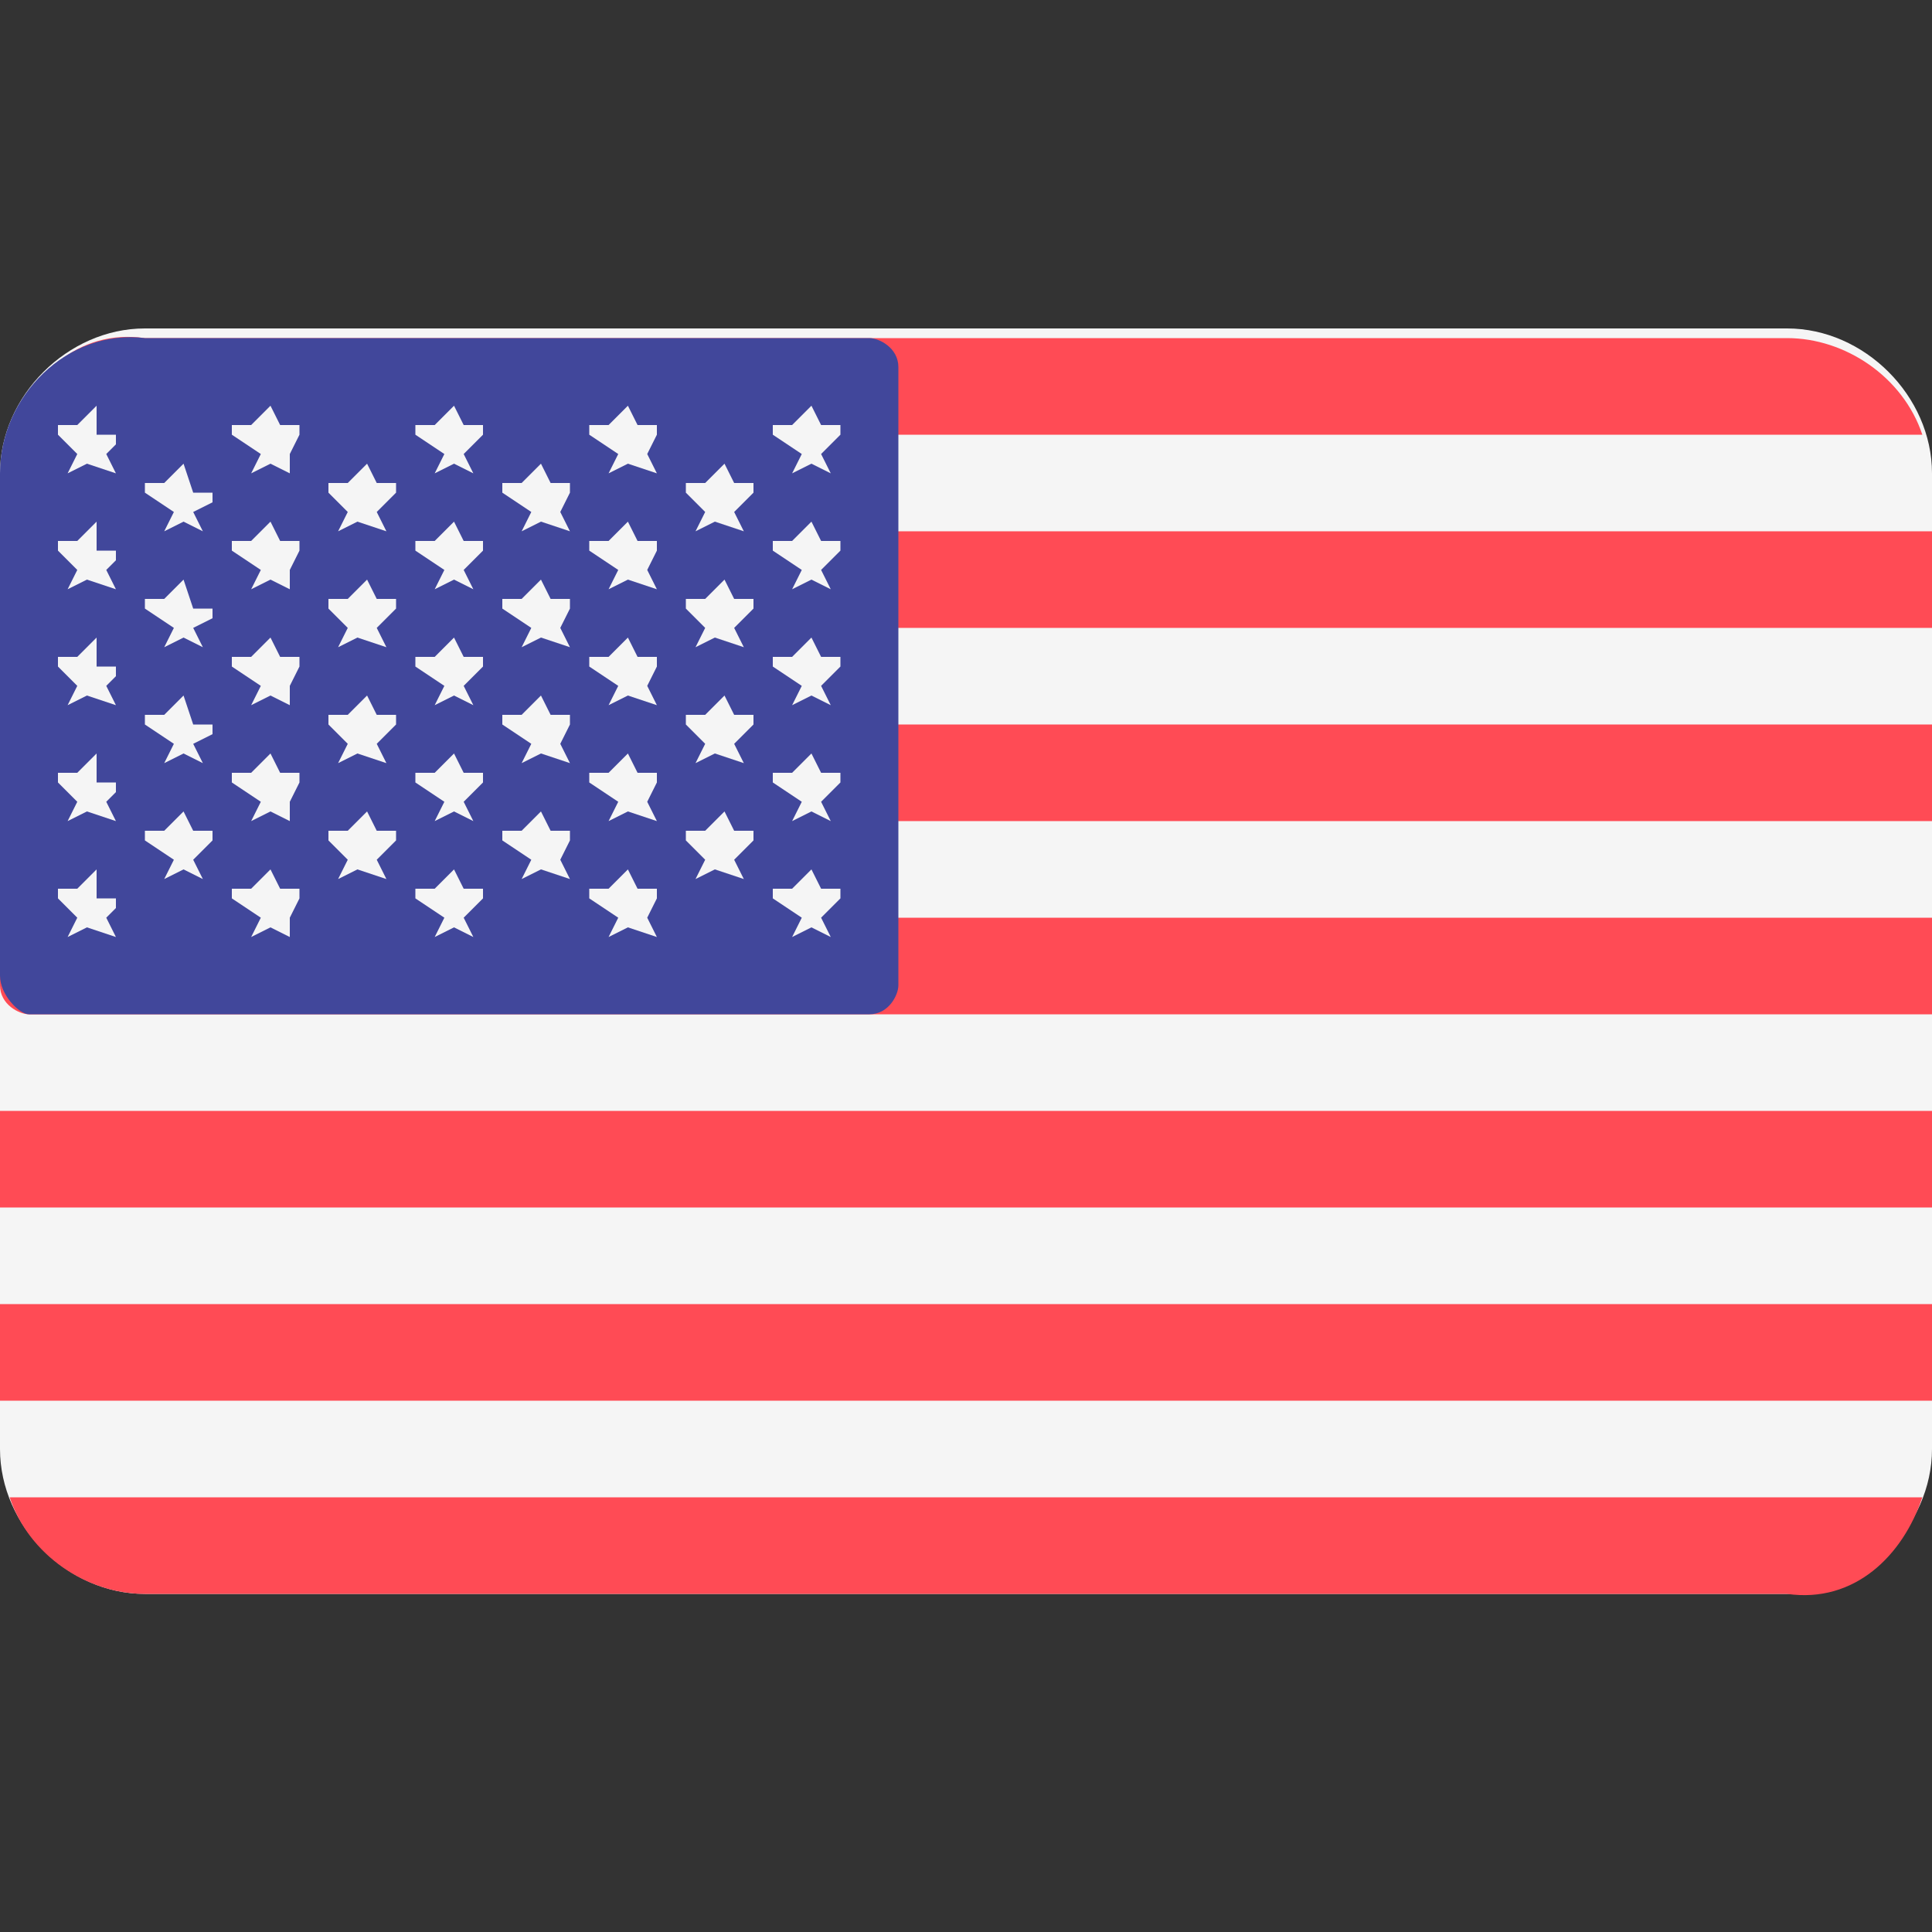 <?xml version="1.0" encoding="UTF-8"?>
<!-- Generator: Adobe Illustrator 26.5.0, SVG Export Plug-In . SVG Version: 6.00 Build 0)  -->
<svg xmlns:x="http://ns.adobe.com/Extensibility/1.0/" xmlns:i="http://ns.adobe.com/AdobeIllustrator/10.0/" xmlns:graph="http://ns.adobe.com/Graphs/1.0/" xmlns:svgjs="http://svgjs.com/svgjs" xmlns="http://www.w3.org/2000/svg" xmlns:xlink="http://www.w3.org/1999/xlink" version="1.1" id="Layer_1" x="0px" y="0px" width="20px" height="20px" viewBox="0 0 20 20" style="enable-background:new 0 0 20 20;" xml:space="preserve">
<rect x="0" y="0" width="20" height="20" fill="#333333" stroke="none"/>
<style type="text/css">
	.st0{fill:#F5F5F5;}
	.st1{fill:#FF4B55;}
	.st2{fill:#41479B;}
</style>
<g>
	<path class="st0" d="M18.5,3.4h-17C0.7,3.4,0,4.1,0,4.9v10.1c0,0.8,0.7,1.5,1.5,1.5h17c0.8,0,1.5-0.7,1.5-1.5V4.9   C20,4.1,19.3,3.4,18.5,3.4z"/>
	<g>
		<path class="st1" d="M0.1,4.5h19.8c-0.2-0.6-0.8-1-1.4-1h-17C0.8,3.4,0.3,3.9,0.1,4.5z"/>
		<rect y="7.5" class="st1" width="20" height="1"/>
		<rect y="5.5" class="st1" width="20" height="1"/>
		<path class="st1" d="M0,10.2c0,0.2,0.2,0.3,0.3,0.3H20v-1H0V10.2z"/>
		<rect y="13.5" class="st1" width="20" height="1"/>
		<path class="st1" d="M19.9,15.5H0.1c0.2,0.6,0.8,1,1.4,1h17C19.2,16.6,19.7,16.1,19.9,15.5z"/>
		<rect y="11.5" class="st1" width="20" height="1"/>
	</g>
	<path class="st2" d="M0.3,10.5H9c0.2,0,0.3-0.2,0.3-0.3V3.8c0-0.2-0.2-0.3-0.3-0.3H1.5C0.7,3.4,0,4.1,0,4.9v5.2   C0,10.3,0.2,10.5,0.3,10.5z"/>
	<g>
		<path class="st0" d="M1,4.2L1,4.5l0.2,0c0,0,0,0,0,0.1L1.1,4.7l0.1,0.2c0,0,0,0.1,0,0L0.9,4.8L0.7,4.9c0,0-0.1,0,0,0l0.1-0.2    L0.6,4.5c0,0,0-0.1,0-0.1l0.2,0L1,4.2C0.9,4.2,1,4.2,1,4.2z"/>
		<path class="st0" d="M1,5.4L1,5.7l0.2,0c0,0,0,0,0,0.1L1.1,5.9l0.1,0.2c0,0,0,0.1,0,0L0.9,6L0.7,6.1c0,0-0.1,0,0,0l0.1-0.2    L0.6,5.7c0,0,0-0.1,0-0.1l0.2,0L1,5.4C0.9,5.4,1,5.4,1,5.4z"/>
		<path class="st0" d="M1,6.6L1,6.9l0.2,0c0,0,0,0,0,0.1L1.1,7.1l0.1,0.2c0,0,0,0.1,0,0L0.9,7.2L0.7,7.3c0,0-0.1,0,0,0l0.1-0.2    L0.6,6.9c0,0,0-0.1,0-0.1l0.2,0L1,6.6C0.9,6.6,1,6.6,1,6.6z"/>
		<path class="st0" d="M1,7.8L1,8.1l0.2,0c0,0,0,0,0,0.1L1.1,8.3l0.1,0.2c0,0,0,0.1,0,0L0.9,8.4L0.7,8.5c0,0-0.1,0,0,0l0.1-0.2    L0.6,8.1c0,0,0-0.1,0-0.1l0.2,0L1,7.8C0.9,7.8,1,7.8,1,7.8z"/>
		<path class="st0" d="M1,9L1,9.3l0.2,0c0,0,0,0,0,0.1L1.1,9.5l0.1,0.2c0,0,0,0.1,0,0L0.9,9.6L0.7,9.7c0,0-0.1,0,0,0l0.1-0.2    L0.6,9.3c0,0,0-0.1,0-0.1l0.2,0L1,9C0.9,9,1,9,1,9z"/>
		<path class="st0" d="M1.9,4.8L2,5.1l0.2,0c0,0,0,0,0,0.1L2,5.3l0.1,0.2c0,0,0,0.1,0,0L1.9,5.4L1.7,5.5c0,0-0.1,0,0,0l0.1-0.2    L1.5,5.1c0,0,0-0.1,0-0.1l0.2,0L1.9,4.8C1.8,4.8,1.9,4.8,1.9,4.8z"/>
		<path class="st0" d="M1.9,6L2,6.3l0.2,0c0,0,0,0,0,0.1L2,6.5l0.1,0.2c0,0,0,0.1,0,0L1.9,6.6L1.7,6.7c0,0-0.1,0,0,0l0.1-0.2    L1.5,6.3c0,0,0-0.1,0-0.1l0.2,0L1.9,6C1.8,6,1.9,6,1.9,6z"/>
		<path class="st0" d="M1.9,7.2L2,7.5l0.2,0c0,0,0,0,0,0.1L2,7.7l0.1,0.2c0,0,0,0.1,0,0L1.9,7.8L1.7,7.9c0,0-0.1,0,0,0l0.1-0.2    L1.5,7.5c0,0,0-0.1,0-0.1l0.2,0L1.9,7.2C1.8,7.2,1.9,7.2,1.9,7.2z"/>
		<path class="st0" d="M1.9,8.4L2,8.6l0.2,0c0,0,0,0,0,0.1L2,8.9l0.1,0.2c0,0,0,0.1,0,0L1.9,9L1.7,9.1c0,0-0.1,0,0,0l0.1-0.2    L1.5,8.7c0,0,0-0.1,0-0.1l0.2,0L1.9,8.4C1.8,8.4,1.9,8.4,1.9,8.4z"/>
		<path class="st0" d="M2.8,4.2l0.1,0.2l0.2,0c0,0,0,0,0,0.1L3,4.7L3,4.9c0,0,0,0.1,0,0L2.8,4.8L2.6,4.9c0,0-0.1,0,0,0l0.1-0.2    L2.4,4.5c0,0,0-0.1,0-0.1l0.2,0L2.8,4.2C2.8,4.2,2.8,4.2,2.8,4.2z"/>
		<path class="st0" d="M2.8,5.4l0.1,0.2l0.2,0c0,0,0,0,0,0.1L3,5.9L3,6.1c0,0,0,0.1,0,0L2.8,6L2.6,6.1c0,0-0.1,0,0,0l0.1-0.2    L2.4,5.7c0,0,0-0.1,0-0.1l0.2,0L2.8,5.4C2.8,5.4,2.8,5.4,2.8,5.4z"/>
		<path class="st0" d="M2.8,6.6l0.1,0.2l0.2,0c0,0,0,0,0,0.1L3,7.1L3,7.3c0,0,0,0.1,0,0L2.8,7.2L2.6,7.3c0,0-0.1,0,0,0l0.1-0.2    L2.4,6.9c0,0,0-0.1,0-0.1l0.2,0L2.8,6.6C2.8,6.6,2.8,6.6,2.8,6.6z"/>
		<path class="st0" d="M2.8,7.8l0.1,0.2l0.2,0c0,0,0,0,0,0.1L3,8.3L3,8.5c0,0,0,0.1,0,0L2.8,8.4L2.6,8.5c0,0-0.1,0,0,0l0.1-0.2    L2.4,8.1c0,0,0-0.1,0-0.1l0.2,0L2.8,7.8C2.8,7.8,2.8,7.8,2.8,7.8z"/>
		<path class="st0" d="M2.8,9l0.1,0.2l0.2,0c0,0,0,0,0,0.1L3,9.5L3,9.7c0,0,0,0.1,0,0L2.8,9.6L2.6,9.7c0,0-0.1,0,0,0l0.1-0.2    L2.4,9.3c0,0,0-0.1,0-0.1l0.2,0L2.8,9C2.8,9,2.8,9,2.8,9z"/>
		<path class="st0" d="M3.8,4.8l0.1,0.2l0.2,0c0,0,0,0,0,0.1L3.9,5.3L4,5.5c0,0,0,0.1,0,0L3.7,5.4L3.5,5.5c0,0-0.1,0,0,0l0.1-0.2    L3.4,5.1c0,0,0-0.1,0-0.1l0.2,0L3.8,4.8C3.7,4.8,3.7,4.8,3.8,4.8z"/>
		<path class="st0" d="M3.8,6l0.1,0.2l0.2,0c0,0,0,0,0,0.1L3.9,6.5L4,6.7c0,0,0,0.1,0,0L3.7,6.6L3.5,6.7c0,0-0.1,0,0,0l0.1-0.2    L3.4,6.3c0,0,0-0.1,0-0.1l0.2,0L3.8,6C3.7,6,3.7,6,3.8,6z"/>
		<path class="st0" d="M3.8,7.2l0.1,0.2l0.2,0c0,0,0,0,0,0.1L3.9,7.7L4,7.9c0,0,0,0.1,0,0L3.7,7.8L3.5,7.9c0,0-0.1,0,0,0l0.1-0.2    L3.4,7.5c0,0,0-0.1,0-0.1l0.2,0L3.8,7.2C3.7,7.2,3.7,7.2,3.8,7.2z"/>
		<path class="st0" d="M3.8,8.4l0.1,0.2l0.2,0c0,0,0,0,0,0.1L3.9,8.9L4,9.1c0,0,0,0.1,0,0L3.7,9L3.5,9.1c0,0-0.1,0,0,0l0.1-0.2    L3.4,8.7c0,0,0-0.1,0-0.1l0.2,0L3.8,8.4C3.7,8.4,3.7,8.4,3.8,8.4z"/>
		<path class="st0" d="M4.7,4.2l0.1,0.2l0.2,0c0,0,0,0,0,0.1L4.8,4.7l0.1,0.2c0,0,0,0.1,0,0L4.7,4.8L4.5,4.9c0,0-0.1,0,0,0l0.1-0.2    L4.3,4.5c0,0,0-0.1,0-0.1l0.2,0L4.7,4.2C4.6,4.2,4.7,4.2,4.7,4.2z"/>
		<path class="st0" d="M4.7,5.4l0.1,0.2l0.2,0c0,0,0,0,0,0.1L4.8,5.9l0.1,0.2c0,0,0,0.1,0,0L4.7,6L4.5,6.1c0,0-0.1,0,0,0l0.1-0.2    L4.3,5.7c0,0,0-0.1,0-0.1l0.2,0L4.7,5.4C4.6,5.4,4.7,5.4,4.7,5.4z"/>
		<path class="st0" d="M4.7,6.6l0.1,0.2l0.2,0c0,0,0,0,0,0.1L4.8,7.1l0.1,0.2c0,0,0,0.1,0,0L4.7,7.2L4.5,7.3c0,0-0.1,0,0,0l0.1-0.2    L4.3,6.9c0,0,0-0.1,0-0.1l0.2,0L4.7,6.6C4.6,6.6,4.7,6.6,4.7,6.6z"/>
		<path class="st0" d="M4.7,7.8l0.1,0.2l0.2,0c0,0,0,0,0,0.1L4.8,8.3l0.1,0.2c0,0,0,0.1,0,0L4.7,8.4L4.5,8.5c0,0-0.1,0,0,0l0.1-0.2    L4.3,8.1c0,0,0-0.1,0-0.1l0.2,0L4.7,7.8C4.6,7.8,4.7,7.8,4.7,7.8z"/>
		<path class="st0" d="M4.7,9l0.1,0.2l0.2,0c0,0,0,0,0,0.1L4.8,9.5l0.1,0.2c0,0,0,0.1,0,0L4.7,9.6L4.5,9.7c0,0-0.1,0,0,0l0.1-0.2    L4.3,9.3c0,0,0-0.1,0-0.1l0.2,0L4.7,9C4.6,9,4.7,9,4.7,9z"/>
		<path class="st0" d="M5.6,4.8l0.1,0.2l0.2,0c0,0,0,0,0,0.1L5.8,5.3l0.1,0.2c0,0,0,0.1,0,0L5.6,5.4L5.4,5.5c0,0-0.1,0,0,0l0.1-0.2    L5.2,5.1c0,0,0-0.1,0-0.1l0.2,0L5.6,4.8C5.6,4.8,5.6,4.8,5.6,4.8z"/>
		<path class="st0" d="M5.6,6l0.1,0.2l0.2,0c0,0,0,0,0,0.1L5.8,6.5l0.1,0.2c0,0,0,0.1,0,0L5.6,6.6L5.4,6.7c0,0-0.1,0,0,0l0.1-0.2    L5.2,6.3c0,0,0-0.1,0-0.1l0.2,0L5.6,6C5.6,6,5.6,6,5.6,6z"/>
		<path class="st0" d="M5.6,7.2l0.1,0.2l0.2,0c0,0,0,0,0,0.1L5.8,7.7l0.1,0.2c0,0,0,0.1,0,0L5.6,7.8L5.4,7.9c0,0-0.1,0,0,0l0.1-0.2    L5.2,7.5c0,0,0-0.1,0-0.1l0.2,0L5.6,7.2C5.6,7.2,5.6,7.2,5.6,7.2z"/>
		<path class="st0" d="M5.6,8.4l0.1,0.2l0.2,0c0,0,0,0,0,0.1L5.8,8.9l0.1,0.2c0,0,0,0.1,0,0L5.6,9L5.4,9.1c0,0-0.1,0,0,0l0.1-0.2    L5.2,8.7c0,0,0-0.1,0-0.1l0.2,0L5.6,8.4C5.6,8.4,5.6,8.4,5.6,8.4z"/>
		<path class="st0" d="M6.5,4.2l0.1,0.2l0.2,0c0,0,0,0,0,0.1L6.7,4.7l0.1,0.2c0,0,0,0.1,0,0L6.5,4.8L6.3,4.9c0,0-0.1,0,0,0l0.1-0.2    L6.1,4.5c0,0,0-0.1,0-0.1l0.2,0L6.5,4.2C6.5,4.2,6.5,4.2,6.5,4.2z"/>
		<path class="st0" d="M6.5,5.4l0.1,0.2l0.2,0c0,0,0,0,0,0.1L6.7,5.9l0.1,0.2c0,0,0,0.1,0,0L6.5,6L6.3,6.1c0,0-0.1,0,0,0l0.1-0.2    L6.1,5.7c0,0,0-0.1,0-0.1l0.2,0L6.5,5.4C6.5,5.4,6.5,5.4,6.5,5.4z"/>
		<path class="st0" d="M6.5,6.6l0.1,0.2l0.2,0c0,0,0,0,0,0.1L6.7,7.1l0.1,0.2c0,0,0,0.1,0,0L6.5,7.2L6.3,7.3c0,0-0.1,0,0,0l0.1-0.2    L6.1,6.9c0,0,0-0.1,0-0.1l0.2,0L6.5,6.6C6.5,6.6,6.5,6.6,6.5,6.6z"/>
		<path class="st0" d="M6.5,7.8l0.1,0.2l0.2,0c0,0,0,0,0,0.1L6.7,8.3l0.1,0.2c0,0,0,0.1,0,0L6.5,8.4L6.3,8.5c0,0-0.1,0,0,0l0.1-0.2    L6.1,8.1c0,0,0-0.1,0-0.1l0.2,0L6.5,7.8C6.5,7.8,6.5,7.8,6.5,7.8z"/>
		<path class="st0" d="M6.5,9l0.1,0.2l0.2,0c0,0,0,0,0,0.1L6.7,9.5l0.1,0.2c0,0,0,0.1,0,0L6.5,9.6L6.3,9.7c0,0-0.1,0,0,0l0.1-0.2    L6.1,9.3c0,0,0-0.1,0-0.1l0.2,0L6.5,9C6.5,9,6.5,9,6.5,9z"/>
		<path class="st0" d="M7.5,4.8l0.1,0.2l0.2,0c0,0,0,0,0,0.1L7.6,5.3l0.1,0.2c0,0,0,0.1,0,0L7.4,5.4L7.2,5.5c0,0-0.1,0,0,0l0.1-0.2    L7.1,5.1c0,0,0-0.1,0-0.1l0.2,0L7.5,4.8C7.4,4.8,7.5,4.8,7.5,4.8z"/>
		<path class="st0" d="M7.5,6l0.1,0.2l0.2,0c0,0,0,0,0,0.1L7.6,6.5l0.1,0.2c0,0,0,0.1,0,0L7.4,6.6L7.2,6.7c0,0-0.1,0,0,0l0.1-0.2    L7.1,6.3c0,0,0-0.1,0-0.1l0.2,0L7.5,6C7.4,6,7.5,6,7.5,6z"/>
		<path class="st0" d="M7.5,7.2l0.1,0.2l0.2,0c0,0,0,0,0,0.1L7.6,7.7l0.1,0.2c0,0,0,0.1,0,0L7.4,7.8L7.2,7.9c0,0-0.1,0,0,0l0.1-0.2    L7.1,7.5c0,0,0-0.1,0-0.1l0.2,0L7.5,7.2C7.4,7.2,7.5,7.2,7.5,7.2z"/>
		<path class="st0" d="M7.5,8.4l0.1,0.2l0.2,0c0,0,0,0,0,0.1L7.6,8.9l0.1,0.2c0,0,0,0.1,0,0L7.4,9L7.2,9.1c0,0-0.1,0,0,0l0.1-0.2    L7.1,8.7c0,0,0-0.1,0-0.1l0.2,0L7.5,8.4C7.4,8.4,7.5,8.4,7.5,8.4z"/>
		<path class="st0" d="M8.4,4.2l0.1,0.2l0.2,0c0,0,0,0,0,0.1L8.5,4.7l0.1,0.2c0,0,0,0.1,0,0L8.4,4.8L8.2,4.9c0,0-0.1,0,0,0l0.1-0.2    L8,4.5c0,0,0-0.1,0-0.1l0.2,0L8.4,4.2C8.4,4.2,8.4,4.2,8.4,4.2z"/>
		<path class="st0" d="M8.4,5.4l0.1,0.2l0.2,0c0,0,0,0,0,0.1L8.5,5.9l0.1,0.2c0,0,0,0.1,0,0L8.4,6L8.2,6.1c0,0-0.1,0,0,0l0.1-0.2    L8,5.7c0,0,0-0.1,0-0.1l0.2,0L8.4,5.4C8.4,5.4,8.4,5.4,8.4,5.4z"/>
		<path class="st0" d="M8.4,6.6l0.1,0.2l0.2,0c0,0,0,0,0,0.1L8.5,7.1l0.1,0.2c0,0,0,0.1,0,0L8.4,7.2L8.2,7.3c0,0-0.1,0,0,0l0.1-0.2    L8,6.9c0,0,0-0.1,0-0.1l0.2,0L8.4,6.6C8.4,6.6,8.4,6.6,8.4,6.6z"/>
		<path class="st0" d="M8.4,7.8l0.1,0.2l0.2,0c0,0,0,0,0,0.1L8.5,8.3l0.1,0.2c0,0,0,0.1,0,0L8.4,8.4L8.2,8.5c0,0-0.1,0,0,0l0.1-0.2    L8,8.1c0,0,0-0.1,0-0.1l0.2,0L8.4,7.8C8.4,7.8,8.4,7.8,8.4,7.8z"/>
		<path class="st0" d="M8.4,9l0.1,0.2l0.2,0c0,0,0,0,0,0.1L8.5,9.5l0.1,0.2c0,0,0,0.1,0,0L8.4,9.6L8.2,9.7c0,0-0.1,0,0,0l0.1-0.2    L8,9.3c0,0,0-0.1,0-0.1l0.2,0L8.4,9C8.4,9,8.4,9,8.4,9z"/>
	</g>
</g>
</svg>